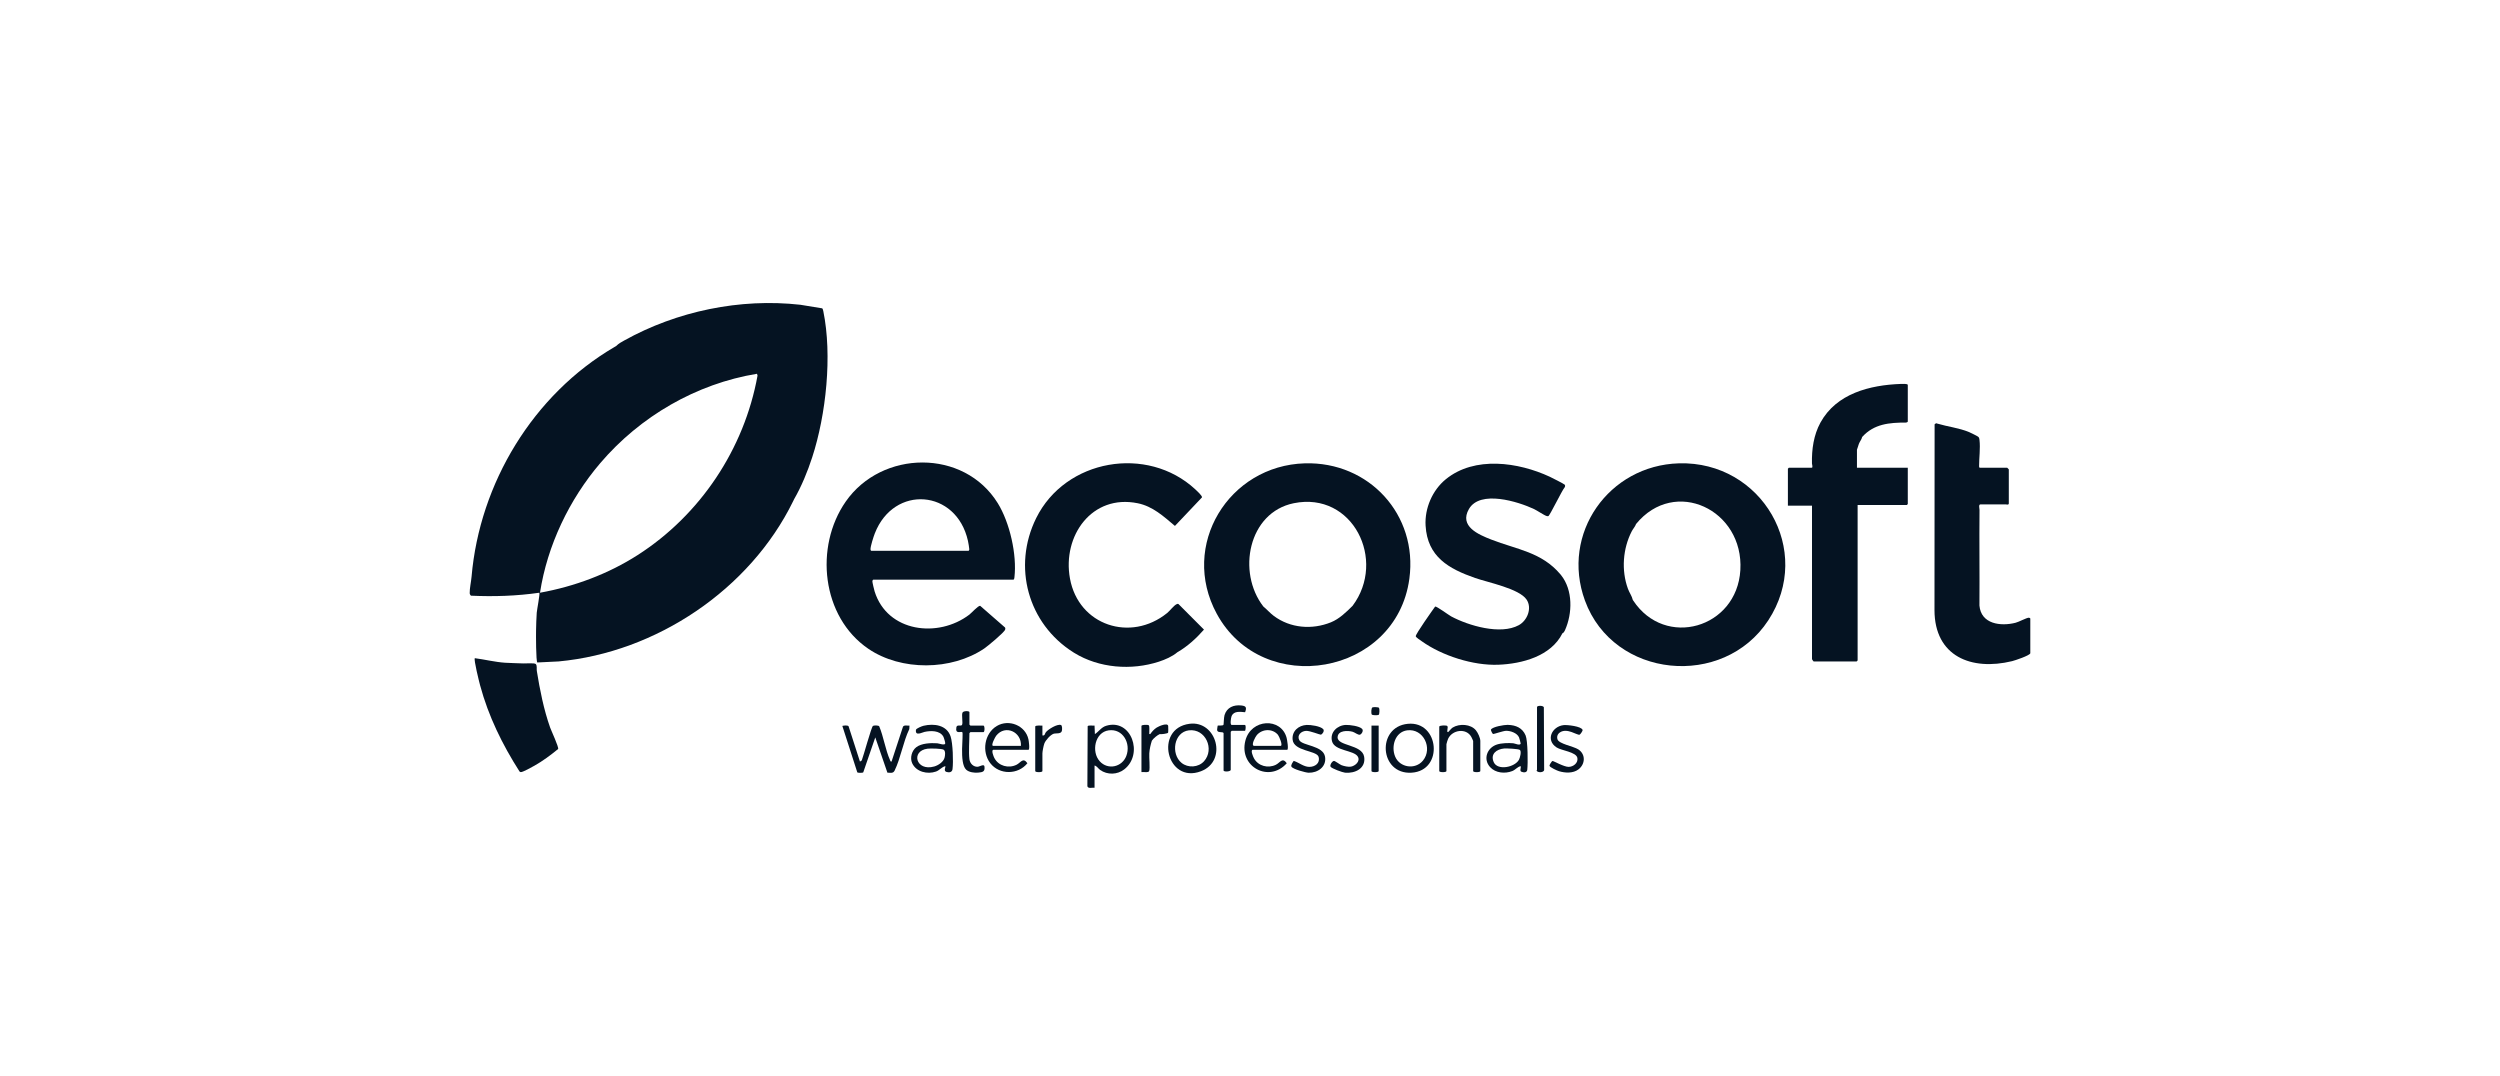 <svg width="165" height="71" viewBox="0 0 165 71" fill="none" xmlns="http://www.w3.org/2000/svg">
<rect width="165" height="71" fill="white"/>
<path fill-rule="evenodd" clip-rule="evenodd" d="M73.006 47.902C74.668 47.395 75.498 49.777 74.196 50.782C73.738 51.136 73.089 51.153 72.613 50.819C72.48 50.725 72.396 50.556 72.24 50.524L72.24 51.992C72.099 51.967 71.801 52.074 71.767 51.885L71.786 47.929C71.842 47.847 72.134 47.905 72.24 47.889L72.262 48.451C72.526 48.281 72.686 47.999 73.006 47.902ZM74.338 49.889C74.65 49.067 74.115 48.074 73.175 48.203C72.256 48.328 72.015 49.618 72.583 50.244C73.122 50.839 74.058 50.63 74.338 49.889Z" fill="#051322"/>
<path fill-rule="evenodd" clip-rule="evenodd" d="M78.508 47.77C80.293 47.537 81.046 50.222 79.262 50.903C77.002 51.764 76.146 48.08 78.508 47.77ZM79.465 50.243C80.18 49.449 79.567 48.071 78.466 48.202C77.471 48.322 77.26 49.76 77.983 50.35C78.408 50.697 79.093 50.656 79.465 50.243Z" fill="#051322"/>
<path d="M57.615 47.909C57.679 47.866 57.974 47.869 58.026 47.932C58.315 48.614 58.44 49.494 58.737 50.155C58.76 50.207 58.759 50.273 58.842 50.265L59.599 47.958C59.691 47.831 59.887 47.907 60.026 47.889L60.015 48.117C59.614 48.946 59.441 50.051 59.045 50.858C58.945 51.063 58.765 50.998 58.568 50.995L57.768 48.668L56.976 50.973C56.94 51.02 56.636 51.015 56.583 50.98L55.594 47.91C55.696 47.882 55.94 47.855 56.005 47.932L56.757 50.265L56.875 50.19C56.986 49.916 57.51 47.98 57.615 47.909Z" fill="#051322"/>
<path d="M88.821 47.846C89.076 47.836 89.716 47.918 89.896 48.103C90.016 48.226 89.862 48.458 89.757 48.489C89.635 48.524 89.417 48.336 89.274 48.296C88.958 48.208 88.309 48.192 88.282 48.648C88.247 49.254 89.901 49.114 90.035 49.951C90.157 50.716 89.436 51.057 88.777 50.998C88.611 50.984 87.884 50.718 87.817 50.602C87.754 50.496 87.927 50.22 88.045 50.221C88.118 50.222 88.431 50.459 88.54 50.502C88.701 50.565 88.985 50.627 89.153 50.6C89.436 50.555 89.798 50.25 89.617 49.938C89.365 49.502 88.086 49.575 87.915 48.927C87.758 48.332 88.263 47.868 88.821 47.846Z" fill="#051322"/>
<path fill-rule="evenodd" clip-rule="evenodd" d="M92.918 47.771C94.993 47.569 95.305 50.865 93.163 50.998C91.043 51.13 90.83 47.975 92.918 47.771ZM93.915 50.199C94.579 49.388 93.947 48.06 92.873 48.202C92.079 48.307 91.799 49.253 92.078 49.929C92.383 50.67 93.409 50.816 93.915 50.199Z" fill="#051322"/>
<path fill-rule="evenodd" clip-rule="evenodd" d="M60.961 47.899C61.645 47.738 62.483 47.849 62.737 48.599C62.89 49.049 62.928 50.285 62.866 50.763C62.839 50.977 62.645 51.002 62.465 50.947C62.25 50.882 62.434 50.611 62.391 50.567C62.162 50.614 62.017 50.836 61.776 50.922C61.213 51.122 60.465 50.947 60.202 50.368C60.046 50.024 60.176 49.541 60.477 49.314C60.827 49.049 61.429 49.029 61.853 49.056C61.973 49.064 62.352 49.217 62.386 49.073C62.398 49.02 62.296 48.677 62.256 48.608C62.017 48.198 61.418 48.219 61.021 48.305C60.845 48.343 60.393 48.607 60.453 48.17C60.466 48.075 60.853 47.924 60.961 47.899ZM62.286 49.484C62.168 49.399 61.394 49.391 61.22 49.413C60.093 49.555 60.449 50.931 61.66 50.588C61.922 50.514 62.26 50.294 62.338 50.017C62.378 49.878 62.417 49.577 62.286 49.484Z" fill="#051322"/>
<path d="M86.24 47.846C86.498 47.833 87.162 47.925 87.335 48.127C87.43 48.238 87.285 48.46 87.176 48.488C87.122 48.501 86.459 48.224 86.202 48.237C85.878 48.252 85.581 48.525 85.754 48.851C85.952 49.227 87.334 49.194 87.454 49.951C87.559 50.609 86.972 51.015 86.37 51C86.169 50.995 85.33 50.764 85.237 50.602C85.178 50.501 85.323 50.303 85.385 50.218L85.416 50.228C85.742 50.339 86.053 50.612 86.411 50.614C86.793 50.616 87.148 50.367 87.026 49.949C86.901 49.527 85.389 49.592 85.313 48.818C85.257 48.247 85.708 47.874 86.24 47.846Z" fill="#051322"/>
<path d="M63.53 47.024C63.599 46.907 63.982 46.911 63.982 47.003V47.824C63.982 47.828 64.042 47.889 64.047 47.889H64.907C65.001 47.889 65.001 48.321 64.907 48.321H64.047C64.042 48.321 63.983 48.381 63.982 48.386C63.982 48.9 63.922 49.631 63.982 50.113C64.016 50.379 64.231 50.614 64.515 50.607C64.659 50.603 64.949 50.395 64.974 50.587C65.019 50.929 64.864 50.966 64.558 50.993C64.309 51.015 63.961 50.975 63.77 50.801C63.285 50.357 63.615 48.424 63.51 48.321C63.438 48.25 63.03 48.493 63.122 47.996C63.16 47.796 63.418 47.952 63.491 47.848C63.572 47.732 63.445 47.17 63.53 47.024Z" fill="#051322"/>
<path fill-rule="evenodd" clip-rule="evenodd" d="M99.535 47.843C100.042 47.857 100.48 48.039 100.69 48.537C100.838 48.888 100.848 50.388 100.8 50.807C100.777 51.004 100.56 50.999 100.41 50.933C100.28 50.877 100.398 50.683 100.367 50.567C100.153 50.605 100.032 50.802 99.808 50.891C99.329 51.08 98.704 51.021 98.347 50.63C97.867 50.104 98.144 49.353 98.795 49.139C99.097 49.04 99.556 49.028 99.873 49.055C99.981 49.064 100.326 49.234 100.365 49.074C100.37 49.053 100.273 48.707 100.257 48.669C100.129 48.378 99.7 48.229 99.402 48.233C99.217 48.236 98.585 48.457 98.542 48.446C98.505 48.435 98.375 48.197 98.407 48.147C98.528 47.961 99.267 47.841 99.486 47.842L99.535 47.843ZM100.314 49.497C100.226 49.421 99.425 49.387 99.271 49.401C98.772 49.447 98.347 49.76 98.587 50.303C98.842 50.879 99.998 50.638 100.257 50.132C100.32 50.01 100.428 49.597 100.314 49.497Z" fill="#051322"/>
<path d="M103.197 47.858C103.427 47.831 104.379 47.933 104.451 48.175C104.47 48.239 104.3 48.474 104.253 48.49C104.093 48.543 103.425 48.013 102.95 48.344C102.796 48.451 102.738 48.618 102.795 48.798C102.89 49.098 103.843 49.253 104.162 49.456C104.666 49.777 104.635 50.435 104.174 50.783C103.822 51.048 103.3 51.021 102.896 50.9C102.779 50.865 102.286 50.646 102.265 50.539C102.255 50.489 102.415 50.237 102.46 50.224C102.515 50.208 103.216 50.616 103.529 50.614C103.834 50.612 104.165 50.361 104.108 50.03C104.038 49.627 103.062 49.543 102.737 49.332C101.994 48.852 102.421 47.949 103.197 47.858Z" fill="#051322"/>
<path d="M101.443 46.658C101.473 46.557 101.843 46.556 101.894 46.679L101.914 50.803C101.912 51.016 101.434 51.007 101.417 50.847C101.415 50.83 101.442 50.815 101.442 50.804L101.443 46.658Z" fill="#051322"/>
<path d="M95.874 48.02C96.319 47.743 97.069 47.782 97.411 48.202C97.541 48.362 97.701 48.701 97.701 48.904V50.891C97.701 50.986 97.228 50.986 97.228 50.891V48.904C97.228 48.886 97.129 48.678 97.107 48.637C96.774 48.03 95.853 48.166 95.576 48.757C95.549 48.815 95.464 49.077 95.464 49.12V50.891C95.464 50.986 94.991 50.986 94.991 50.891V47.954C95.019 47.864 95.448 47.865 95.51 47.908C95.622 47.986 95.434 48.323 95.572 48.32C95.593 48.32 95.771 48.084 95.874 48.02Z" fill="#051322"/>
<path d="M90.992 50.891C90.992 50.986 90.518 50.986 90.518 50.891V47.889H90.992V50.891Z" fill="#051322"/>
<path d="M69.033 48.318C69.2 48.125 69.769 47.771 70.019 47.849C70.119 47.88 70.106 48.161 70.081 48.248C70.017 48.461 69.687 48.375 69.532 48.43C69.322 48.505 69.005 48.86 68.926 49.074C68.876 49.209 68.799 49.594 68.799 49.724V50.891C68.799 50.986 68.326 50.986 68.326 50.891V47.953C68.326 47.854 68.713 47.895 68.799 47.889V48.537C68.977 48.575 68.95 48.414 69.033 48.318Z" fill="#051322"/>
<path fill-rule="evenodd" clip-rule="evenodd" d="M76.346 48.017C76.494 47.925 77.057 47.679 77.1 47.911C77.11 47.968 77.109 48.335 77.094 48.358C77.054 48.421 76.637 48.473 76.541 48.451L76.542 48.45V48.45C76.368 48.531 76.136 48.724 76.025 48.882L76.024 48.884V48.884C75.937 49.16 75.872 49.433 75.853 49.725C75.835 50 75.91 50.689 75.847 50.885C75.804 51.017 75.453 50.934 75.336 50.956V47.911C75.337 47.828 75.748 47.82 75.812 47.865C75.888 47.918 75.845 48.233 75.853 48.343C75.857 48.408 75.819 48.468 75.917 48.45C76.035 48.281 76.169 48.128 76.346 48.017Z" fill="#051322"/>
<path d="M31.339 43.44C31.988 43.525 32.689 43.699 33.339 43.741C33.735 43.767 34.145 43.768 34.541 43.787C34.71 43.795 35.276 43.742 35.361 43.827C35.459 43.925 35.408 44.146 35.429 44.277C35.628 45.515 35.889 46.835 36.308 48.016C36.381 48.224 36.898 49.329 36.836 49.435C36.343 49.837 35.836 50.218 35.281 50.531C35.13 50.617 34.487 50.977 34.372 50.959C34.337 50.953 34.307 50.942 34.285 50.912C33.154 49.141 32.236 47.271 31.686 45.229C31.624 44.999 31.256 43.528 31.339 43.44Z" fill="#051322"/>
<path fill-rule="evenodd" clip-rule="evenodd" d="M82.195 48.882C82.571 47.426 84.556 47.338 84.917 48.698C84.942 48.792 85.068 49.487 84.949 49.487H82.669C82.525 49.531 82.709 49.951 82.76 50.044C83.04 50.564 83.694 50.729 84.21 50.473C84.493 50.331 84.634 49.962 84.927 50.373C83.768 51.687 81.749 50.612 82.195 48.882ZM84.344 48.497C83.984 48.07 83.309 48.099 82.95 48.516C82.855 48.627 82.558 49.167 82.755 49.228H84.519C84.698 49.228 84.419 48.586 84.344 48.497Z" fill="#051322"/>
<path fill-rule="evenodd" clip-rule="evenodd" d="M65.792 47.914C66.586 47.444 67.675 47.878 67.877 48.793C67.897 48.881 67.983 49.487 67.874 49.487H65.552C65.415 49.529 65.576 49.928 65.623 50.02C65.898 50.559 66.565 50.735 67.093 50.473C67.376 50.331 67.516 49.962 67.809 50.373C67.196 51.141 65.966 51.155 65.359 50.371C64.781 49.624 64.963 48.405 65.792 47.914ZM67.38 49.228C67.443 48.317 66.35 47.792 65.747 48.559C65.684 48.639 65.365 49.228 65.552 49.228H67.38Z" fill="#051322"/>
<path d="M80.819 47.196C80.975 46.686 81.426 46.506 81.927 46.561C82.244 46.596 82.292 46.692 82.177 47.007C81.855 46.981 81.429 46.903 81.282 47.273C81.24 47.381 81.17 47.846 81.293 47.846H82.153L82.159 47.846C82.265 47.858 82.195 48.234 82.175 48.234H81.293C81.288 48.235 81.229 48.294 81.229 48.299V50.805C81.229 50.937 80.756 50.956 80.756 50.848V48.386C80.717 48.261 80.34 48.405 80.329 48.173C80.328 48.151 80.359 47.9 80.369 47.889C80.382 47.875 80.706 47.91 80.75 47.84C80.767 47.812 80.772 47.348 80.819 47.196Z" fill="#051322"/>
<path d="M90.589 46.685C90.658 46.663 90.975 46.661 91.016 46.72C91.056 46.778 91.054 47.137 90.994 47.179C90.938 47.218 90.579 47.217 90.537 47.157C90.491 47.091 90.49 46.718 90.589 46.685Z" fill="#051322"/>
<path d="M68.389 34.194C70.316 30.297 75.718 29.362 78.886 32.294C78.978 32.38 79.358 32.725 79.332 32.826L77.546 34.711C76.796 34.079 76.084 33.416 75.088 33.214C72.066 32.6 70.106 35.365 70.617 38.179C71.181 41.287 74.63 42.405 77.034 40.458C77.212 40.315 77.472 39.959 77.661 39.875C77.708 39.854 77.74 39.839 77.787 39.874L79.462 41.554C78.966 42.123 78.362 42.674 77.702 43.051C77.381 43.328 76.892 43.538 76.49 43.669C74.668 44.263 72.536 44.097 70.907 43.094L70.836 43.05C67.846 41.161 66.804 37.402 68.389 34.194Z" fill="#051322"/>
<path fill-rule="evenodd" clip-rule="evenodd" d="M86.123 30.58C90.35 30.459 93.59 33.969 93.018 38.196C92.152 44.593 83.343 46.109 80.303 40.503C77.859 35.994 81.095 30.724 86.123 30.58ZM89.271 39.984C91.525 36.977 89.287 32.42 85.389 33.212C82.383 33.823 81.632 37.769 83.379 40.027C83.617 40.222 83.823 40.465 84.071 40.65C85.161 41.464 86.598 41.576 87.84 41.073C88.397 40.847 88.852 40.4 89.27 39.985L89.271 39.984Z" fill="#051322"/>
<path fill-rule="evenodd" clip-rule="evenodd" d="M110.81 30.58C116.265 30.423 119.738 36.319 116.703 40.948C113.732 45.477 106.489 44.793 104.606 39.636C102.99 35.212 106.186 30.713 110.81 30.58ZM114.863 37.632C115.103 33.638 110.529 31.471 107.98 34.584C107.917 34.763 107.789 34.886 107.699 35.058C107.106 36.2 106.999 37.646 107.444 38.859C107.535 39.111 107.703 39.331 107.765 39.595L107.79 39.633C109.898 42.832 114.633 41.466 114.863 37.632Z" fill="#051322"/>
<path fill-rule="evenodd" clip-rule="evenodd" d="M55.819 33.103C58.194 29.692 63.617 29.605 65.85 33.206C66.644 34.487 67.127 36.606 66.952 38.107C66.947 38.151 66.933 38.257 66.885 38.257H57.639C57.604 38.267 57.579 38.319 57.576 38.36C57.572 38.425 57.694 38.937 57.725 39.034C58.567 41.731 61.921 42.134 63.979 40.564C64.119 40.457 64.556 39.969 64.69 39.982L66.327 41.41C66.359 41.454 66.356 41.502 66.341 41.552C66.289 41.737 65.182 42.651 64.96 42.802C62.794 44.265 59.477 44.296 57.31 42.819C54.223 40.715 53.741 36.087 55.819 33.103ZM63.885 35.697C63.126 32.289 58.997 31.971 57.738 35.203C57.654 35.416 57.447 36.059 57.453 36.258C57.454 36.298 57.474 36.346 57.509 36.355L63.917 36.355C63.944 36.355 63.972 36.298 63.974 36.258C63.976 36.191 63.906 35.787 63.885 35.697Z" fill="#051322"/>
<path d="M95.425 31.629C97.327 30.08 100.216 30.502 102.289 31.467C102.413 31.524 103.241 31.945 103.273 31.99C103.311 32.044 103.299 32.109 103.269 32.163C103.09 32.364 102.293 34.027 102.19 34.063C102.152 34.076 102.115 34.067 102.077 34.057C101.925 34.017 101.45 33.693 101.243 33.596C100.193 33.105 97.689 32.319 96.951 33.593C96.289 34.736 97.58 35.281 98.421 35.61C100.111 36.27 101.742 36.43 102.991 37.91L103.029 37.957C103.818 38.941 103.79 40.482 103.287 41.599C103.251 41.681 103.206 41.759 103.12 41.798C102.366 43.313 100.448 43.814 98.885 43.873C97.237 43.936 95.186 43.283 93.842 42.326C93.753 42.263 93.447 42.069 93.44 41.992C93.427 41.846 94.549 40.27 94.72 40.031C94.82 40.005 95.606 40.59 95.779 40.683C96.927 41.297 99.034 41.92 100.241 41.261C100.808 40.951 101.131 40.133 100.755 39.573C100.267 38.846 98.212 38.445 97.358 38.147C95.609 37.537 94.208 36.746 94.089 34.692C94.022 33.545 94.54 32.35 95.425 31.629Z" fill="#051322"/>
<path d="M127.85 27.954C128.547 28.162 129.281 28.239 129.957 28.516C130.049 28.554 130.541 28.796 130.579 28.841C130.629 28.9 130.637 28.96 130.646 29.033C130.712 29.595 130.618 30.216 130.62 30.782C130.62 30.818 130.636 30.87 130.667 30.87H132.473L132.476 30.871C132.493 30.882 132.581 30.971 132.581 30.978V33.224C132.581 33.341 132.432 33.296 132.393 33.289L132.387 33.289H130.71C130.567 33.289 130.649 33.574 130.648 33.654C130.627 35.757 130.66 37.861 130.643 39.965C130.747 41.195 132.052 41.351 133.027 41.102C133.249 41.046 133.736 40.777 133.901 40.768C133.938 40.766 134 40.8 134 40.827V43.116C133.956 43.268 132.985 43.59 132.798 43.636C130.122 44.288 127.682 43.33 127.676 40.267L127.684 28.004L127.782 27.933L127.85 27.954Z" fill="#051322"/>
<path fill-rule="evenodd" clip-rule="evenodd" d="M41.194 22.475C44.677 20.534 48.848 19.67 52.821 20.114L54.264 20.35C54.302 20.374 54.328 20.485 54.338 20.535C54.937 23.455 54.524 27.362 53.604 30.187C53.302 31.117 52.9 32.099 52.413 32.943L52.346 33.081C49.492 38.915 43.304 43.057 36.865 43.655L35.464 43.723C35.372 43.658 35.373 41.856 35.38 41.602C35.389 41.228 35.397 40.813 35.425 40.438C35.438 40.261 35.648 39.173 35.596 39.12C34.101 39.336 32.591 39.385 31.08 39.315C31.033 39.27 31.002 39.209 31 39.144C30.993 38.842 31.095 38.383 31.123 38.061C31.655 31.892 35.193 26.042 40.545 22.909L40.672 22.835L40.685 22.821C40.825 22.677 41.021 22.571 41.194 22.475ZM49.962 24.669C45.953 25.326 42.247 27.483 39.617 30.567C37.574 32.962 36.122 35.994 35.64 39.12C37.914 38.71 40.141 37.881 42.087 36.633C46.212 33.989 49.12 29.639 49.997 24.79L49.962 24.669Z" fill="#051322"/>
<path fill-rule="evenodd" clip-rule="evenodd" d="M125.461 25.339C125.545 25.336 125.914 25.316 125.914 25.405V27.824C125.914 27.849 125.842 27.89 125.807 27.889C124.694 27.888 123.686 27.974 122.904 28.839C122.867 29.005 122.747 29.136 122.687 29.292C122.667 29.346 122.559 29.662 122.559 29.682V30.87H125.914V33.267C125.914 33.272 125.854 33.332 125.85 33.332H122.603V43.591C122.603 43.596 122.542 43.656 122.538 43.656H119.699C119.69 43.656 119.592 43.522 119.592 43.505V33.376H118.001V30.935C118.001 30.931 118.06 30.871 118.065 30.87H119.57C119.669 30.87 119.591 30.659 119.59 30.591C119.568 29.658 119.701 28.713 120.149 27.893L120.151 27.889C121.205 25.969 123.41 25.413 125.461 25.339Z" fill="#051322"/>
</svg>

